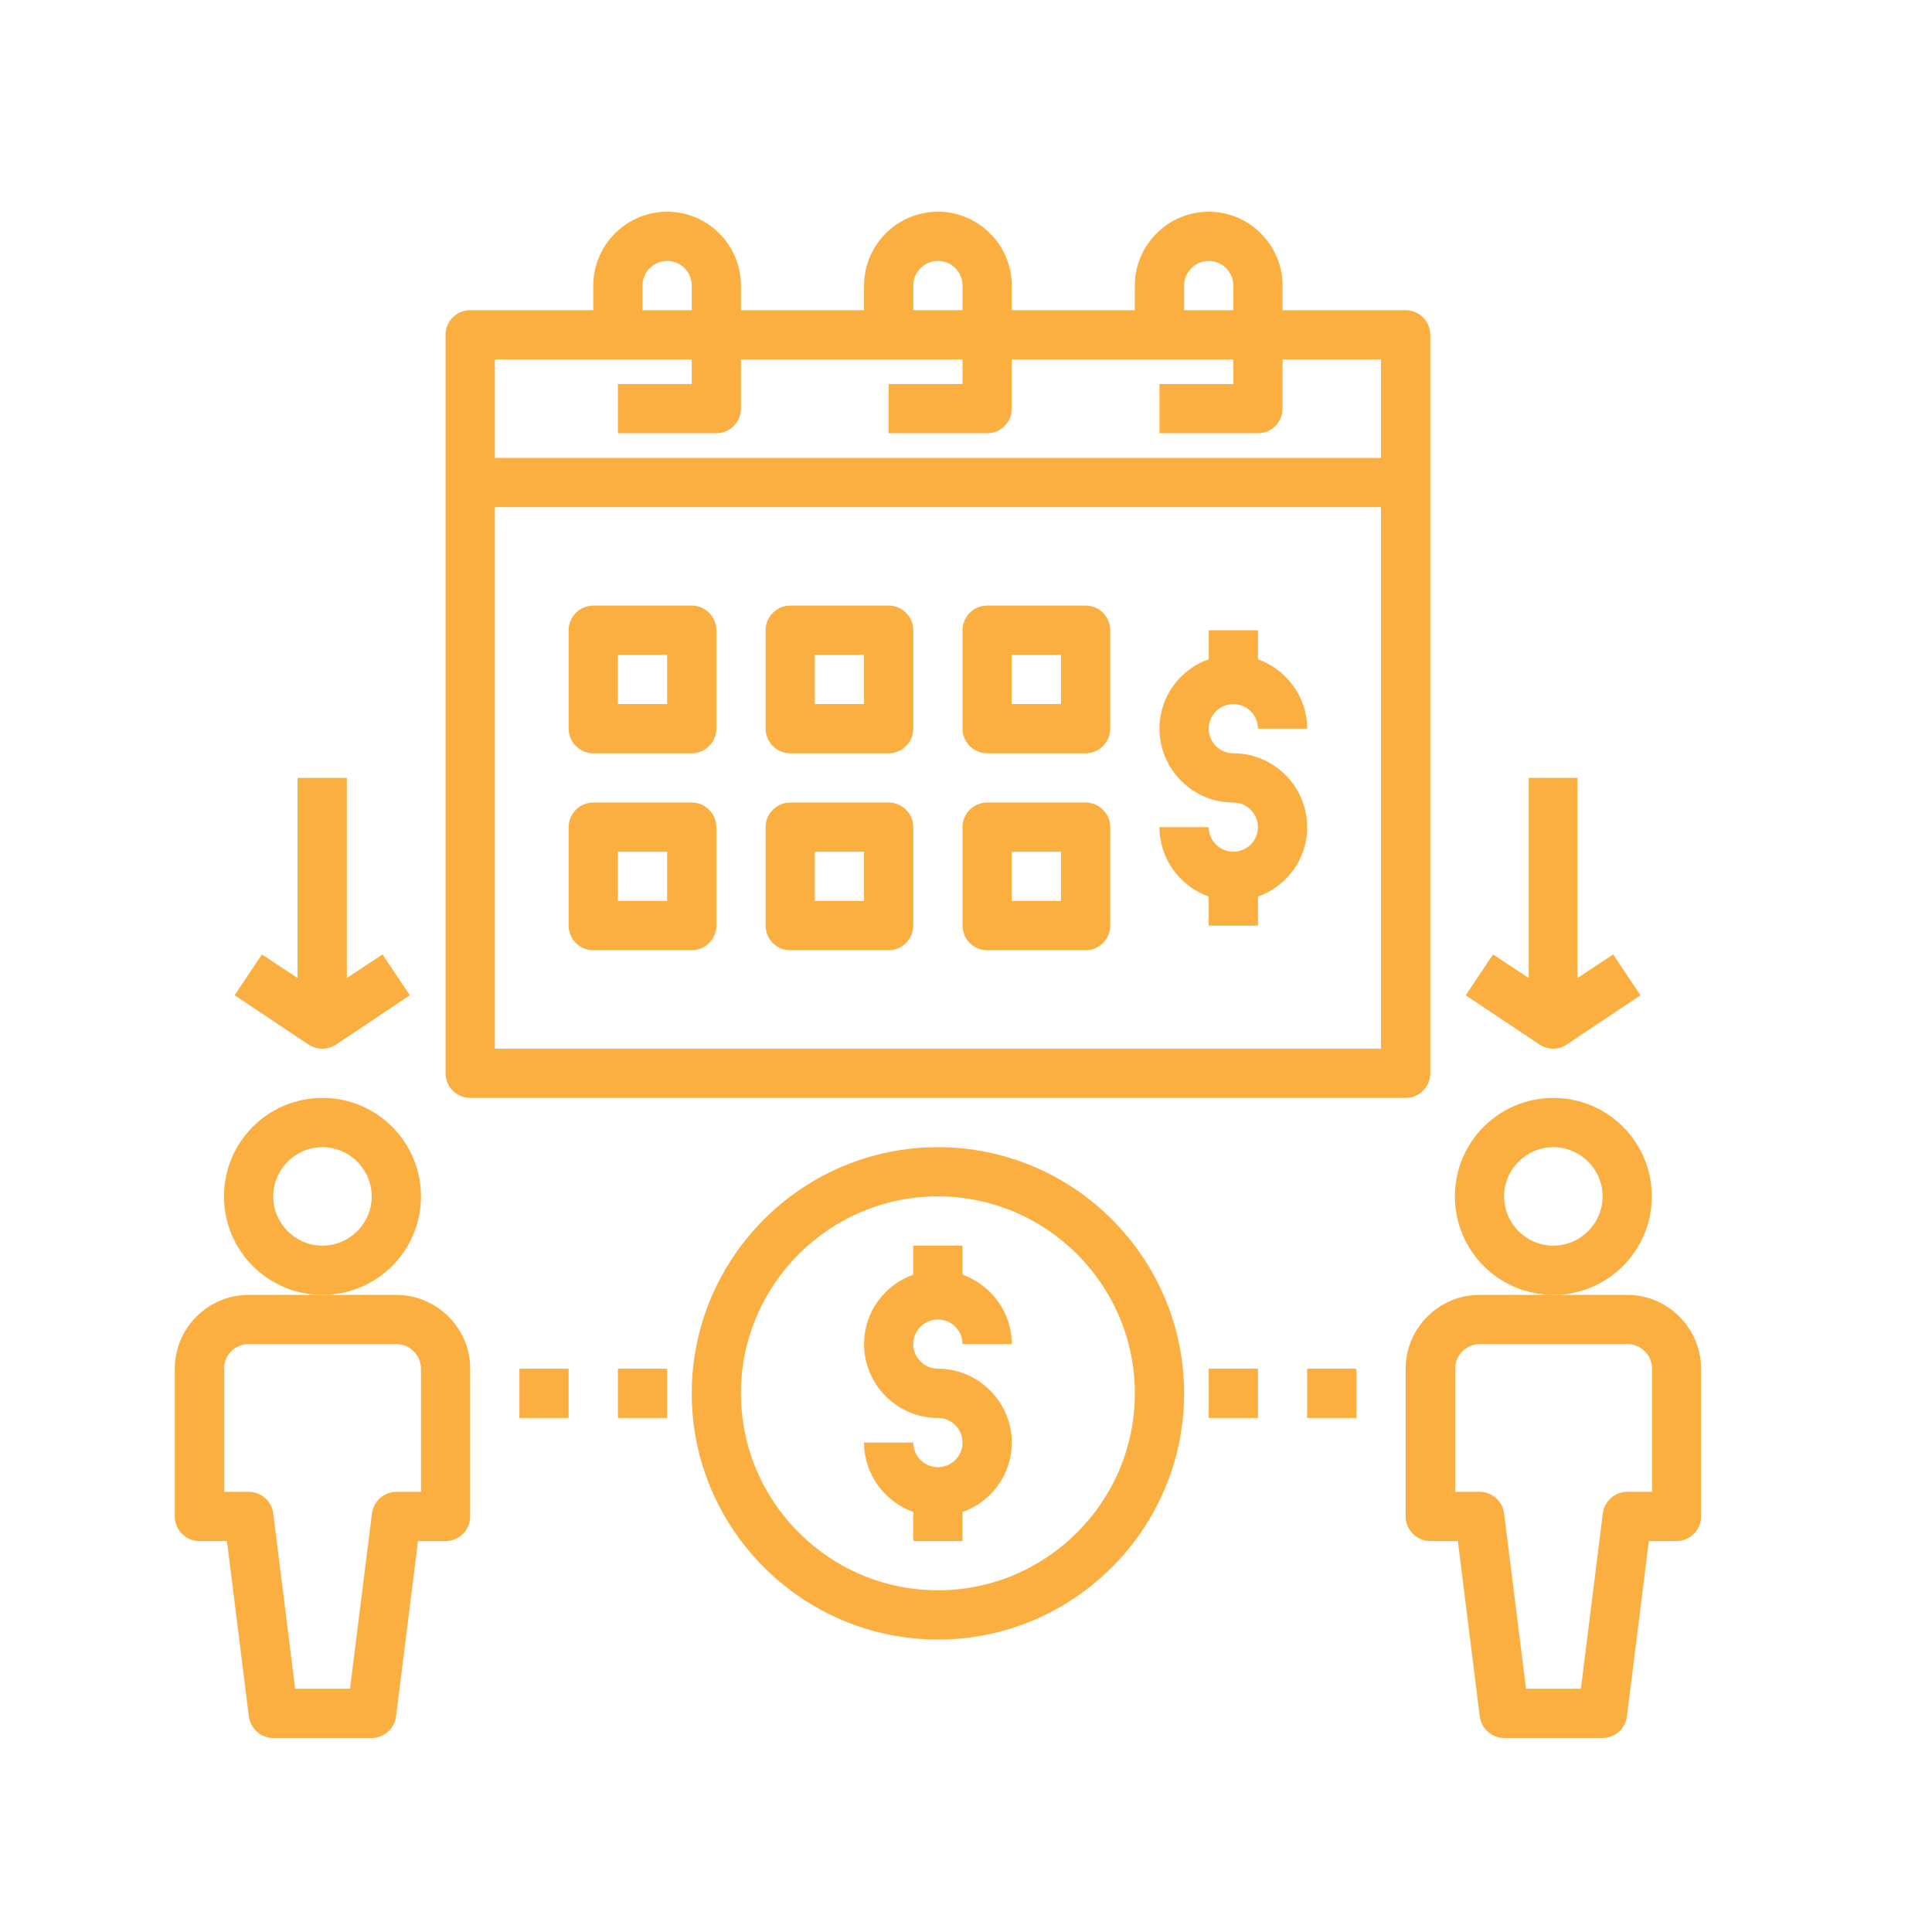 <svg xmlns="http://www.w3.org/2000/svg" xmlns:xlink="http://www.w3.org/1999/xlink" width="200" viewBox="0 0 150 150" height="200" preserveAspectRatio="xMidYMid meet"><defs><clipPath id="8091498c21"><path d="M 109 100 L 132.07 100 L 132.07 134.938 L 109 134.938 Z M 109 100 " clip-rule="nonzero"></path></clipPath><clipPath id="223fd54983"><path d="M 13.57 100 L 37 100 L 37 134.938 L 13.57 134.938 Z M 13.57 100 " clip-rule="nonzero"></path></clipPath><clipPath id="ade125d426"><path d="M 34 16.438 L 112 16.438 L 112 86 L 34 86 Z M 34 16.438 " clip-rule="nonzero"></path></clipPath></defs><g clip-path="url(#8091498c21)"><path fill="#faaf40" d="M 126.336 100.535 L 114.867 100.535 C 111.715 100.535 109.133 103.113 109.133 106.266 L 109.133 117.734 C 109.133 118.785 109.992 119.648 111.047 119.648 L 113.188 119.648 L 114.887 133.254 C 115 134.211 115.824 134.938 116.777 134.938 L 124.426 134.938 C 125.379 134.938 126.203 134.211 126.316 133.254 L 128.016 119.648 L 130.156 119.648 C 131.211 119.648 132.07 118.785 132.07 117.734 L 132.07 106.266 C 132.07 103.113 129.488 100.535 126.336 100.535 Z M 128.246 115.824 L 126.336 115.824 C 125.379 115.824 124.559 116.551 124.441 117.508 L 122.742 131.113 L 118.48 131.113 L 116.777 117.508 C 116.664 116.551 115.844 115.824 114.887 115.824 L 112.977 115.824 L 112.977 106.266 C 112.977 105.215 113.836 104.355 114.887 104.355 L 126.355 104.355 C 127.406 104.355 128.266 105.215 128.266 106.266 L 128.266 115.824 Z M 128.246 115.824 " fill-opacity="1" fill-rule="nonzero"></path></g><path fill="#faaf40" d="M 128.246 92.887 C 128.246 88.664 124.824 85.242 120.602 85.242 C 116.379 85.242 112.957 88.664 112.957 92.887 C 112.957 97.113 116.379 100.535 120.602 100.535 C 124.824 100.535 128.246 97.113 128.246 92.887 Z M 120.602 96.711 C 118.5 96.711 116.777 94.992 116.777 92.887 C 116.777 90.785 118.5 89.066 120.602 89.066 C 122.703 89.066 124.426 90.785 124.426 92.887 C 124.426 94.992 122.703 96.711 120.602 96.711 Z M 120.602 96.711 " fill-opacity="1" fill-rule="nonzero"></path><g clip-path="url(#223fd54983)"><path fill="#faaf40" d="M 15.48 119.648 L 17.621 119.648 L 19.32 133.254 C 19.438 134.211 20.258 134.938 21.215 134.938 L 28.859 134.938 C 29.816 134.938 30.637 134.211 30.75 133.254 L 32.453 119.648 L 34.594 119.648 C 35.645 119.648 36.504 118.785 36.504 117.734 L 36.504 106.266 C 36.504 103.113 33.926 100.535 30.77 100.535 L 19.305 100.535 C 16.148 100.535 13.57 103.113 13.57 106.266 L 13.57 117.734 C 13.57 118.785 14.43 119.648 15.48 119.648 Z M 17.391 106.266 C 17.391 105.215 18.25 104.355 19.305 104.355 L 30.77 104.355 C 31.82 104.355 32.684 105.215 32.684 106.266 L 32.684 115.824 L 30.77 115.824 C 29.816 115.824 28.992 116.551 28.879 117.508 L 27.176 131.113 L 22.914 131.113 L 21.215 117.508 C 21.102 116.551 20.277 115.824 19.32 115.824 L 17.41 115.824 L 17.41 106.266 Z M 17.391 106.266 " fill-opacity="1" fill-rule="nonzero"></path></g><path fill="#faaf40" d="M 32.684 92.887 C 32.684 88.664 29.262 85.242 25.035 85.242 C 20.812 85.242 17.391 88.664 17.391 92.887 C 17.391 97.113 20.812 100.535 25.035 100.535 C 29.262 100.535 32.684 97.113 32.684 92.887 Z M 25.035 96.711 C 22.934 96.711 21.215 94.992 21.215 92.887 C 21.215 90.785 22.934 89.066 25.035 89.066 C 27.141 89.066 28.859 90.785 28.859 92.887 C 28.859 94.992 27.141 96.711 25.035 96.711 Z M 25.035 96.711 " fill-opacity="1" fill-rule="nonzero"></path><g clip-path="url(#ade125d426)"><path fill="#faaf40" d="M 111.047 83.332 L 111.047 25.992 C 111.047 24.941 110.184 24.082 109.133 24.082 L 99.578 24.082 L 99.578 22.172 C 99.578 19.016 96.996 16.438 93.844 16.438 C 90.691 16.438 88.109 19.016 88.109 22.172 L 88.109 24.082 L 78.555 24.082 L 78.555 22.172 C 78.555 19.016 75.973 16.438 72.82 16.438 C 69.664 16.438 67.086 19.016 67.086 22.172 L 67.086 24.082 L 57.527 24.082 L 57.527 22.172 C 57.527 19.016 54.949 16.438 51.797 16.438 C 48.641 16.438 46.062 19.016 46.062 22.172 L 46.062 24.082 L 36.504 24.082 C 35.453 24.082 34.594 24.941 34.594 25.992 L 34.594 83.332 C 34.594 84.383 35.453 85.242 36.504 85.242 L 109.133 85.242 C 110.184 85.242 111.047 84.383 111.047 83.332 Z M 91.934 22.172 C 91.934 21.121 92.793 20.258 93.844 20.258 C 94.895 20.258 95.754 21.121 95.754 22.172 L 95.754 24.082 L 91.934 24.082 Z M 70.906 22.172 C 70.906 21.121 71.77 20.258 72.82 20.258 C 73.871 20.258 74.73 21.121 74.73 22.172 L 74.73 24.082 L 70.906 24.082 Z M 49.883 22.172 C 49.883 21.121 50.742 20.258 51.797 20.258 C 52.848 20.258 53.707 21.121 53.707 22.172 L 53.707 24.082 L 49.883 24.082 Z M 107.223 81.422 L 38.418 81.422 L 38.418 39.371 L 107.223 39.371 Z M 107.223 35.551 L 38.418 35.551 L 38.418 27.906 L 53.707 27.906 L 53.707 29.816 L 47.973 29.816 L 47.973 33.637 L 55.617 33.637 C 56.668 33.637 57.527 32.777 57.527 31.727 L 57.527 27.906 L 74.73 27.906 L 74.73 29.816 L 68.996 29.816 L 68.996 33.637 L 76.641 33.637 C 77.691 33.637 78.555 32.777 78.555 31.727 L 78.555 27.906 L 95.754 27.906 L 95.754 29.816 L 90.02 29.816 L 90.02 33.637 L 97.668 33.637 C 98.719 33.637 99.578 32.777 99.578 31.727 L 99.578 27.906 L 107.223 27.906 Z M 107.223 35.551 " fill-opacity="1" fill-rule="nonzero"></path></g><path fill="#faaf40" d="M 46.062 58.484 L 53.707 58.484 C 54.758 58.484 55.617 57.625 55.617 56.574 L 55.617 48.93 C 55.617 47.879 54.758 47.016 53.707 47.016 L 46.062 47.016 C 45.012 47.016 44.148 47.879 44.148 48.93 L 44.148 56.574 C 44.148 57.625 45.012 58.484 46.062 58.484 Z M 47.973 50.84 L 51.797 50.84 L 51.797 54.664 L 47.973 54.664 Z M 47.973 50.84 " fill-opacity="1" fill-rule="nonzero"></path><path fill="#faaf40" d="M 61.352 58.484 L 68.996 58.484 C 70.047 58.484 70.906 57.625 70.906 56.574 L 70.906 48.93 C 70.906 47.879 70.047 47.016 68.996 47.016 L 61.352 47.016 C 60.301 47.016 59.441 47.879 59.441 48.93 L 59.441 56.574 C 59.441 57.625 60.301 58.484 61.352 58.484 Z M 63.262 50.84 L 67.086 50.84 L 67.086 54.664 L 63.262 54.664 Z M 63.262 50.84 " fill-opacity="1" fill-rule="nonzero"></path><path fill="#faaf40" d="M 76.641 58.484 L 84.285 58.484 C 85.34 58.484 86.199 57.625 86.199 56.574 L 86.199 48.93 C 86.199 47.879 85.34 47.016 84.285 47.016 L 76.641 47.016 C 75.59 47.016 74.73 47.879 74.73 48.93 L 74.73 56.574 C 74.73 57.625 75.59 58.484 76.641 58.484 Z M 78.555 50.84 L 82.375 50.84 L 82.375 54.664 L 78.555 54.664 Z M 78.555 50.84 " fill-opacity="1" fill-rule="nonzero"></path><path fill="#faaf40" d="M 46.062 73.777 L 53.707 73.777 C 54.758 73.777 55.617 72.914 55.617 71.863 L 55.617 64.219 C 55.617 63.168 54.758 62.309 53.707 62.309 L 46.062 62.309 C 45.012 62.309 44.148 63.168 44.148 64.219 L 44.148 71.863 C 44.148 72.914 45.012 73.777 46.062 73.777 Z M 47.973 66.129 L 51.797 66.129 L 51.797 69.953 L 47.973 69.953 Z M 47.973 66.129 " fill-opacity="1" fill-rule="nonzero"></path><path fill="#faaf40" d="M 61.352 73.777 L 68.996 73.777 C 70.047 73.777 70.906 72.914 70.906 71.863 L 70.906 64.219 C 70.906 63.168 70.047 62.309 68.996 62.309 L 61.352 62.309 C 60.301 62.309 59.441 63.168 59.441 64.219 L 59.441 71.863 C 59.441 72.914 60.301 73.777 61.352 73.777 Z M 63.262 66.129 L 67.086 66.129 L 67.086 69.953 L 63.262 69.953 Z M 63.262 66.129 " fill-opacity="1" fill-rule="nonzero"></path><path fill="#faaf40" d="M 76.641 73.777 L 84.285 73.777 C 85.34 73.777 86.199 72.914 86.199 71.863 L 86.199 64.219 C 86.199 63.168 85.34 62.309 84.285 62.309 L 76.641 62.309 C 75.59 62.309 74.73 63.168 74.73 64.219 L 74.73 71.863 C 74.73 72.914 75.59 73.777 76.641 73.777 Z M 78.555 66.129 L 82.375 66.129 L 82.375 69.953 L 78.555 69.953 Z M 78.555 66.129 " fill-opacity="1" fill-rule="nonzero"></path><path fill="#faaf40" d="M 95.754 66.129 C 94.703 66.129 93.844 65.27 93.844 64.219 L 90.02 64.219 C 90.02 66.703 91.625 68.805 93.844 69.609 L 93.844 71.863 L 97.668 71.863 L 97.668 69.609 C 99.883 68.824 101.488 66.723 101.488 64.219 C 101.488 61.066 98.91 58.484 95.754 58.484 C 94.703 58.484 93.844 57.625 93.844 56.574 C 93.844 55.523 94.703 54.664 95.754 54.664 C 96.805 54.664 97.668 55.523 97.668 56.574 L 101.488 56.574 C 101.488 54.09 99.883 51.988 97.668 51.184 L 97.668 48.93 L 93.844 48.93 L 93.844 51.184 C 91.625 51.969 90.02 54.07 90.02 56.574 C 90.02 59.727 92.602 62.309 95.754 62.309 C 96.805 62.309 97.668 63.168 97.668 64.219 C 97.668 65.27 96.805 66.129 95.754 66.129 Z M 95.754 66.129 " fill-opacity="1" fill-rule="nonzero"></path><path fill="#faaf40" d="M 122.512 60.398 L 118.691 60.398 L 118.691 75.934 L 115.918 74.102 L 113.797 77.273 L 119.531 81.098 C 119.855 81.305 120.219 81.422 120.582 81.422 C 120.945 81.422 121.328 81.305 121.633 81.098 L 127.367 77.273 L 125.246 74.102 L 122.473 75.934 L 122.473 60.398 Z M 122.512 60.398 " fill-opacity="1" fill-rule="nonzero"></path><path fill="#faaf40" d="M 25.035 81.422 C 25.398 81.422 25.781 81.305 26.09 81.098 L 31.82 77.273 L 29.699 74.102 L 26.93 75.934 L 26.93 60.398 L 23.105 60.398 L 23.105 75.934 L 20.336 74.102 L 18.215 77.273 L 23.949 81.098 C 24.273 81.305 24.637 81.422 25 81.422 Z M 25.035 81.422 " fill-opacity="1" fill-rule="nonzero"></path><path fill="#faaf40" d="M 72.82 113.914 C 71.77 113.914 70.906 113.051 70.906 112 L 67.086 112 C 67.086 114.484 68.691 116.59 70.906 117.391 L 70.906 119.648 L 74.73 119.648 L 74.73 117.391 C 76.949 116.609 78.555 114.504 78.555 112 C 78.555 108.848 75.973 106.266 72.82 106.266 C 71.77 106.266 70.906 105.406 70.906 104.355 C 70.906 103.305 71.77 102.445 72.82 102.445 C 73.871 102.445 74.73 103.305 74.73 104.355 L 78.555 104.355 C 78.555 101.871 76.949 99.77 74.73 98.965 L 74.73 96.711 L 70.906 96.711 L 70.906 98.965 C 68.691 99.75 67.086 101.852 67.086 104.355 C 67.086 107.512 69.664 110.09 72.82 110.09 C 73.871 110.09 74.73 110.949 74.73 112 C 74.73 113.051 73.871 113.914 72.82 113.914 Z M 72.82 113.914 " fill-opacity="1" fill-rule="nonzero"></path><path fill="#faaf40" d="M 72.82 127.293 C 83.352 127.293 91.934 118.711 91.934 108.18 C 91.934 97.648 83.352 89.066 72.82 89.066 C 62.289 89.066 53.707 97.648 53.707 108.18 C 53.707 118.711 62.289 127.293 72.82 127.293 Z M 72.82 92.887 C 81.246 92.887 88.109 99.75 88.109 108.18 C 88.109 116.609 81.246 123.469 72.82 123.469 C 64.391 123.469 57.527 116.609 57.527 108.18 C 57.527 99.75 64.391 92.887 72.82 92.887 Z M 72.82 92.887 " fill-opacity="1" fill-rule="nonzero"></path><path fill="#faaf40" d="M 93.844 106.266 L 97.668 106.266 L 97.668 110.09 L 93.844 110.09 Z M 93.844 106.266 " fill-opacity="1" fill-rule="nonzero"></path><path fill="#faaf40" d="M 101.488 106.266 L 105.312 106.266 L 105.312 110.09 L 101.488 110.09 Z M 101.488 106.266 " fill-opacity="1" fill-rule="nonzero"></path><path fill="#faaf40" d="M 40.328 106.266 L 44.148 106.266 L 44.148 110.09 L 40.328 110.09 Z M 40.328 106.266 " fill-opacity="1" fill-rule="nonzero"></path><path fill="#faaf40" d="M 47.973 106.266 L 51.797 106.266 L 51.797 110.09 L 47.973 110.09 Z M 47.973 106.266 " fill-opacity="1" fill-rule="nonzero"></path></svg>